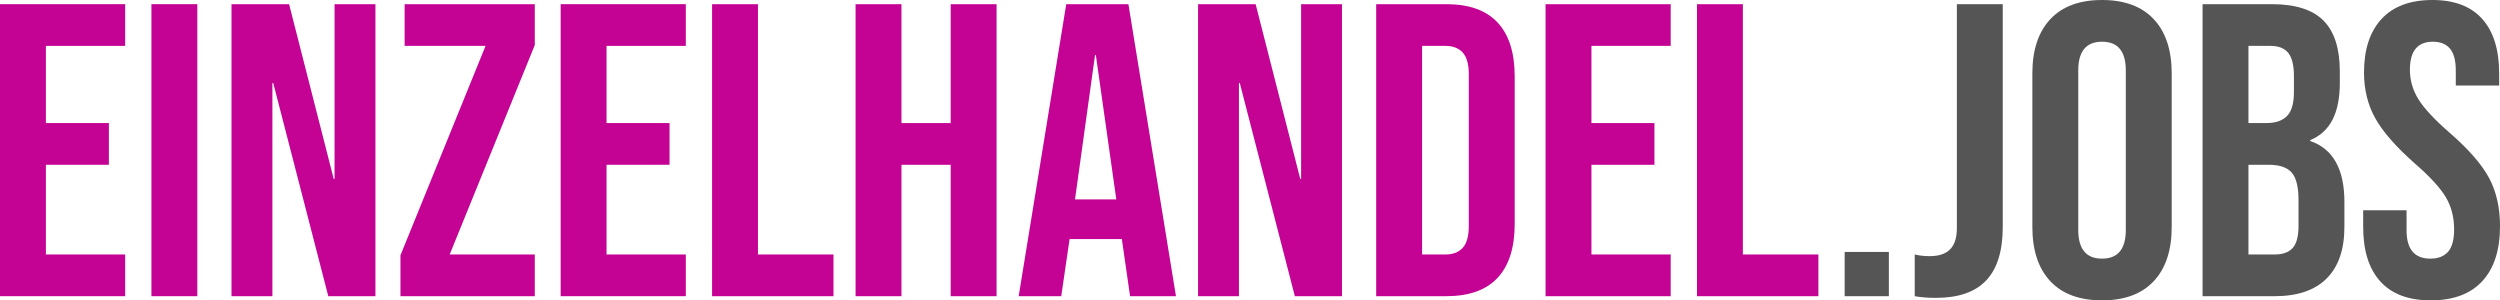 <?xml version="1.0" encoding="utf-8"?>
<!-- Generator: Adobe Illustrator 22.1.0, SVG Export Plug-In . SVG Version: 6.00 Build 0)  -->
<svg version="1.1" id="Ebene_1" xmlns="http://www.w3.org/2000/svg" xmlns:xlink="http://www.w3.org/1999/xlink" x="0px" y="0px"
	 viewBox="0 0 692.721 83.226" enable-background="new 0 0 692.721 83.226" xml:space="preserve">
<g>
	<path fill="#C40294" d="M0,1.156h34.677v11.559H12.715v21.384H30.17v11.56H12.715V70.51h21.962v11.56H0V1.156z"/>
	<path fill="#C40294" d="M41.958,1.156h12.715V82.07H41.958V1.156z"/>
	<path fill="#C40294" d="M64.15,1.156h15.952L92.47,49.588h0.231V1.156h11.328V82.07H90.967L75.709,23.002h-0.231V82.07H64.15V1.156
		z"/>
	<path fill="#C40294" d="M110.963,70.742l23.581-58.026h-22.425V1.156h36.064v11.328l-23.58,58.026h23.581v11.56h-37.22
		L110.963,70.742L110.963,70.742z"/>
	<path fill="#C40294" d="M155.35,1.156h34.677v11.559h-21.962v21.384h17.455v11.56h-17.455V70.51h21.962v11.56H155.35V1.156z"/>
	<path fill="#C40294" d="M197.309,1.156h12.715V70.51h20.922v11.56h-33.637L197.309,1.156L197.309,1.156z"/>
	<path fill="#C40294" d="M237.071,1.156h12.715v32.943h13.64V1.156h12.715V82.07h-12.715V45.659h-13.64V82.07h-12.715V1.156z"/>
	<path fill="#C40294" d="M295.444,1.156h17.223l13.178,80.914H313.13l-2.312-16.067v0.231h-14.449l-2.312,15.836h-11.791
		L295.444,1.156z M309.315,55.252l-5.664-39.994h-0.231l-5.548,39.994H309.315z"/>
	<path fill="#C40294" d="M331.97,1.156h15.951l12.368,48.432h0.231V1.156h11.328V82.07h-13.062l-15.258-59.067h-0.231V82.07H331.97
		V1.156z"/>
	<path fill="#C40294" d="M381.326,1.156h19.419c6.318,0,11.058,1.696,14.218,5.086c3.159,3.392,4.739,8.362,4.739,14.911v40.92
		c0,6.551-1.58,11.521-4.739,14.911c-3.16,3.392-7.899,5.086-14.218,5.086h-19.419V1.156z M400.515,70.51
		c2.08,0,3.679-0.615,4.797-1.849c1.116-1.232,1.676-3.237,1.676-6.011V20.576c0-2.774-0.56-4.777-1.676-6.011
		c-1.118-1.232-2.717-1.85-4.797-1.85h-6.474V70.51H400.515z"/>
	<path fill="#C40294" d="M428.255,1.156h34.678v11.559H440.97v21.384h17.454v11.56H440.97V70.51h21.963v11.56h-34.678V1.156z"/>
	<path fill="#C40294" d="M470.214,1.156h12.715V70.51h20.922v11.56h-33.637V1.156z"/>
	<path fill="#555555" d="M511.132,69.817h12.253V82.07h-12.253L511.132,69.817L511.132,69.817z"/>
	<path fill="#555555" d="M530.548,82.07V70.51c1.231,0.31,2.619,0.463,4.161,0.463c2.543,0,4.431-0.636,5.664-1.907
		c1.231-1.271,1.85-3.217,1.85-5.838V1.156h12.715v61.725c0,6.629-1.522,11.56-4.565,14.796c-3.046,3.236-7.688,4.854-13.93,4.854
		C534.131,82.532,532.166,82.376,530.548,82.07z"/>
	<path fill="#555555" d="M568.115,77.909c-3.314-3.544-4.971-8.554-4.971-15.027V20.344c0-6.474,1.656-11.481,4.971-15.027
		C571.428,1.774,576.206,0,582.448,0s11.02,1.774,14.333,5.317c3.313,3.545,4.971,8.553,4.971,15.027v42.537
		c0,6.474-1.658,11.483-4.971,15.027c-3.313,3.545-8.091,5.317-14.333,5.317S571.428,81.454,568.115,77.909z M589.037,63.691V19.535
		c0-5.316-2.196-7.976-6.589-7.976s-6.589,2.659-6.589,7.976v44.156c0,5.317,2.196,7.976,6.589,7.976S589.037,69.008,589.037,63.691
		z"/>
	<path fill="#555555" d="M610.306,1.156h19.188c6.549,0,11.327,1.522,14.333,4.565c3.005,3.045,4.508,7.727,4.508,14.044v3.236
		c0,4.161-0.676,7.554-2.022,10.172c-1.35,2.621-3.41,4.509-6.185,5.664v0.231c6.318,2.158,9.479,7.784,9.479,16.876v6.936
		c0,6.242-1.638,11.001-4.912,14.275c-3.276,3.276-8.073,4.913-14.392,4.913h-19.997V1.156z M627.991,34.099
		c2.543,0,4.45-0.653,5.722-1.965c1.271-1.31,1.907-3.506,1.907-6.589v-4.508c0-2.928-0.521-5.046-1.561-6.357
		c-1.04-1.31-2.679-1.965-4.912-1.965h-6.127v21.384H627.991z M630.303,70.51c2.234,0,3.891-0.596,4.971-1.791
		c1.078-1.194,1.618-3.255,1.618-6.185v-7.051c0-3.699-0.636-6.26-1.907-7.687c-1.271-1.426-3.372-2.139-6.3-2.139h-5.664V70.51
		H630.303z"/>
	<path fill="#555555" d="M659.546,77.966c-3.161-3.506-4.739-8.534-4.739-15.085v-4.623h12.021v5.548c0,5.241,2.196,7.86,6.589,7.86
		c2.156,0,3.795-0.636,4.912-1.907c1.116-1.271,1.677-3.332,1.677-6.184c0-3.391-0.771-6.376-2.313-8.959
		c-1.542-2.581-4.393-5.682-8.554-9.305c-5.241-4.624-8.9-8.803-10.98-12.542c-2.081-3.736-3.121-7.956-3.121-12.657
		c0-6.396,1.618-11.346,4.854-14.854C663.129,1.754,667.829,0,673.995,0c6.086,0,10.691,1.754,13.813,5.259
		c3.121,3.508,4.682,8.536,4.682,15.085v3.353h-12.021v-4.162c0-2.773-0.54-4.797-1.618-6.068c-1.08-1.271-2.658-1.907-4.739-1.907
		c-4.239,0-6.357,2.583-6.357,7.745c0,2.929,0.789,5.664,2.369,8.207c1.579,2.543,4.451,5.626,8.612,9.247
		c5.316,4.623,8.976,8.824,10.98,12.6c2.003,3.776,3.006,8.207,3.006,13.293c0,6.628-1.639,11.714-4.913,15.258
		c-3.276,3.545-8.033,5.317-14.275,5.317C667.366,83.226,662.705,81.474,659.546,77.966z"/>
</g>
</svg>
